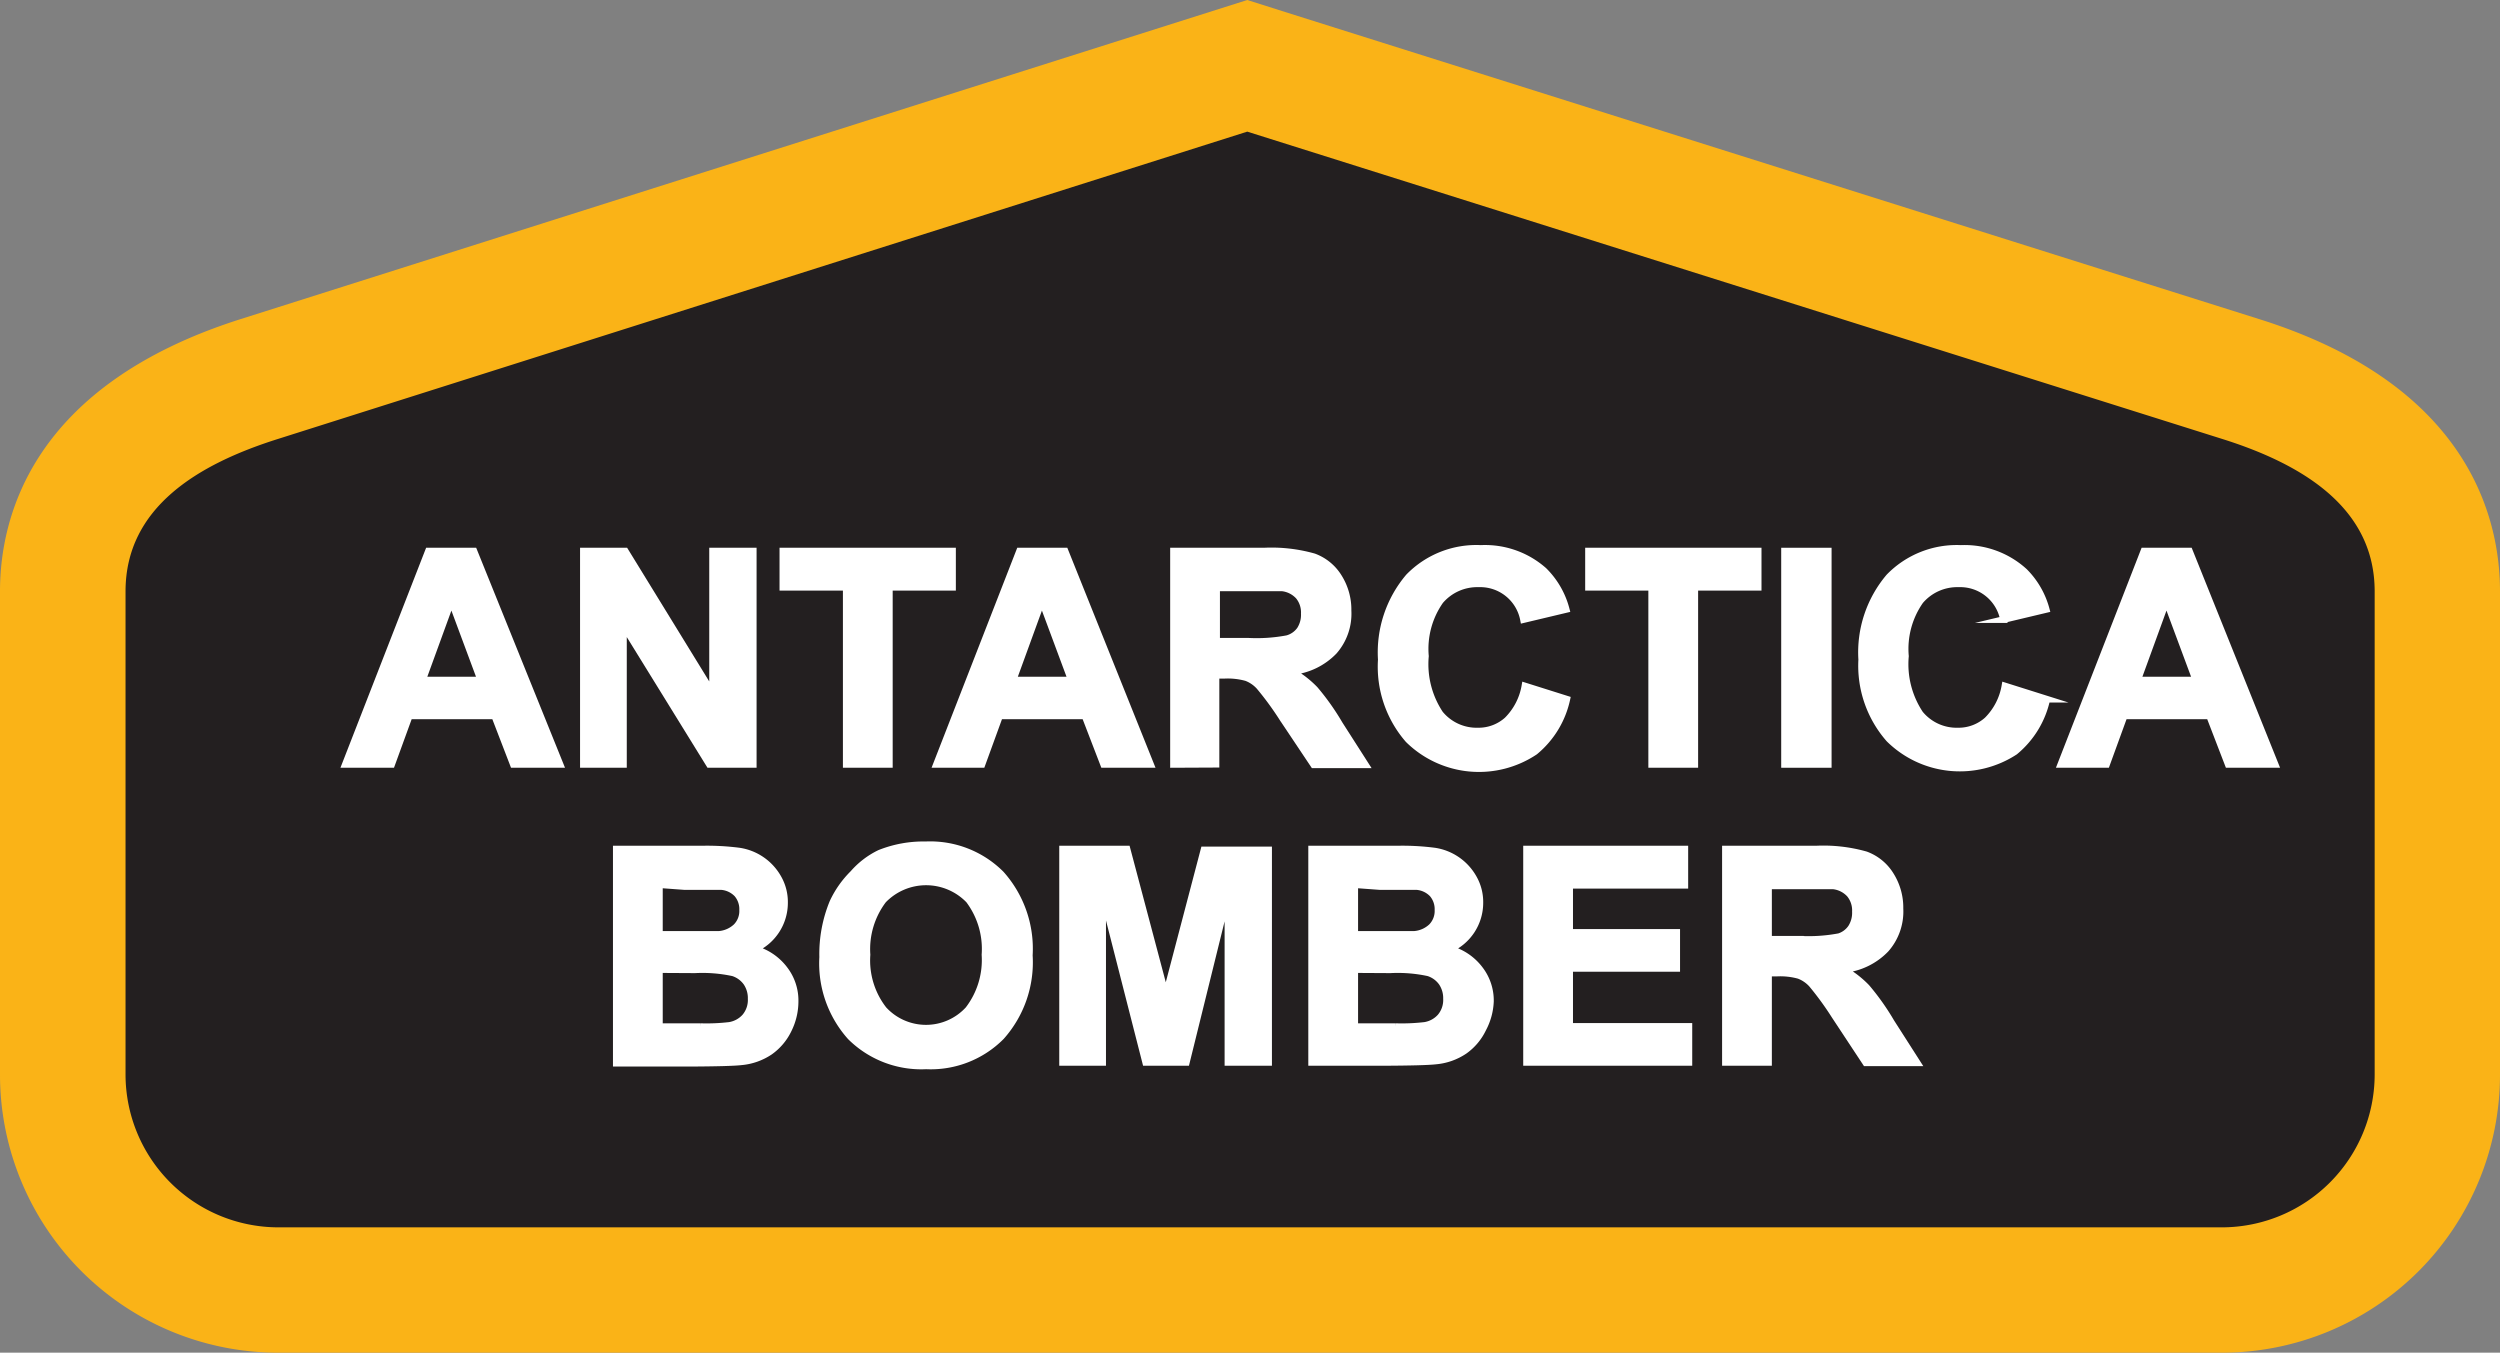 <svg xmlns="http://www.w3.org/2000/svg" viewBox="0 0 123.07 66.59"><rect x="0" y="0" width="123.07" height="66.59" fill="#808080" stroke="none"/><defs><style>.cls-1{fill:#231f20;fill-rule:evenodd;}.cls-2{fill:#fab317;}.cls-3{fill:#fff;stroke:#fff;stroke-miterlimit:45;stroke-width:0.33px;}</style></defs><title>Asset 185</title><g id="Layer_2" data-name="Layer 2"><g id="Layer_1-2" data-name="Layer 1"><path class="cls-1" d="M13.68,63.51A10.6,10.6,0,0,1,3.09,52.92V29.11c0-3.37,1.68-7.92,9.66-10.45L61.4,3.24l48.92,15.42c8,2.52,9.66,7.07,9.66,10.45V52.92a10.6,10.6,0,0,1-10.59,10.59Z"/><path class="cls-2" d="M61.4,6.48l48,15.13c3.94,1.24,7.5,3.38,7.5,7.5V52.92a7.53,7.53,0,0,1-7.5,7.5H13.68a7.53,7.53,0,0,1-7.5-7.5V29.11c0-4.13,3.57-6.26,7.5-7.5L61.4,6.48M61.4,0,59.54.59,11.81,15.72C1.53,19,0,25.5,0,29.11V52.92A13.69,13.69,0,0,0,13.68,66.59h95.71a13.69,13.69,0,0,0,13.68-13.68V29.11c0-3.61-1.54-10.15-11.82-13.39L63.26.59,61.4,0Z"/><path class="cls-3" d="M27.57,37.63H25.27l-.92-2.39h-4.2l-.87,2.39H17l4.09-10.5h2.24Zm-3.9-4.15-1.45-3.9-1.42,3.9Z"/><path class="cls-3" d="M28.72,37.63V27.13h2.06l4.3,7v-7h2v10.5H34.92l-4.23-6.85v6.85Z"/><path class="cls-3" d="M41.66,37.63V28.91H38.54V27.13h8.35v1.78H43.78v8.72Z"/><path class="cls-3" d="M56.64,37.63H54.33l-.92-2.39h-4.2l-.87,2.39H46.1l4.09-10.5h2.24Zm-3.9-4.15-1.45-3.9-1.42,3.9Z"/><path class="cls-3" d="M57.77,37.63V27.13h4.46a7.65,7.65,0,0,1,2.45.28,2.42,2.42,0,0,1,1.22,1,3,3,0,0,1,.46,1.65,2.8,2.8,0,0,1-.69,2,3.33,3.33,0,0,1-2.08,1,4.94,4.94,0,0,1,1.14.88,12,12,0,0,1,1.21,1.71l1.28,2H64.67l-1.53-2.29A15,15,0,0,0,62,33.8a1.63,1.63,0,0,0-.64-.44,3.45,3.45,0,0,0-1.07-.12h-.43v4.38Zm2.12-6.06h1.57a8.12,8.12,0,0,0,1.91-.13A1.14,1.14,0,0,0,64,31a1.36,1.36,0,0,0,.21-.79,1.26,1.26,0,0,0-.28-.86,1.3,1.3,0,0,0-.8-.41q-.26,0-1.55,0H59.89Z"/><path class="cls-3" d="M75.07,33.77l2.06.65A4.61,4.61,0,0,1,75.56,37a4.95,4.95,0,0,1-6.23-.59A5.47,5.47,0,0,1,68,32.47a5.74,5.74,0,0,1,1.35-4.07A4.64,4.64,0,0,1,72.9,27,4.37,4.37,0,0,1,76,28.09,4.15,4.15,0,0,1,77.1,30l-2.1.5a2.17,2.17,0,0,0-2.21-1.76,2.39,2.39,0,0,0-1.89.84,4.11,4.11,0,0,0-.73,2.72,4.41,4.41,0,0,0,.72,2.84,2.33,2.33,0,0,0,1.86.85,2.12,2.12,0,0,0,1.45-.54A3.12,3.12,0,0,0,75.07,33.77Z"/><path class="cls-3" d="M81.31,37.63V28.91H78.2V27.13h8.35v1.78H83.43v8.72Z"/><path class="cls-3" d="M87.85,37.63V27.13H90v10.5Z"/><path class="cls-3" d="M98.7,33.77l2.06.65A4.61,4.61,0,0,1,99.19,37,4.95,4.95,0,0,1,93,36.38a5.47,5.47,0,0,1-1.35-3.91A5.74,5.74,0,0,1,93,28.4,4.64,4.64,0,0,1,96.53,27a4.37,4.37,0,0,1,3.13,1.14A4.15,4.15,0,0,1,100.73,30l-2.1.5a2.17,2.17,0,0,0-2.21-1.76,2.39,2.39,0,0,0-1.89.84,4.11,4.11,0,0,0-.73,2.72,4.41,4.41,0,0,0,.72,2.84,2.33,2.33,0,0,0,1.86.85,2.12,2.12,0,0,0,1.45-.54A3.12,3.12,0,0,0,98.7,33.77Z"/><path class="cls-3" d="M112,37.63h-2.31l-.92-2.39h-4.2l-.87,2.39h-2.25l4.09-10.5h2.24Zm-3.9-4.15-1.45-3.9-1.42,3.9Z"/><path class="cls-3" d="M30.34,41.8h4.2a12.34,12.34,0,0,1,1.86.1,2.65,2.65,0,0,1,1.9,1.31,2.38,2.38,0,0,1,.32,1.23,2.49,2.49,0,0,1-1.48,2.28,2.75,2.75,0,0,1,1.48,1,2.52,2.52,0,0,1,.52,1.58,3.13,3.13,0,0,1-.33,1.39,2.81,2.81,0,0,1-.91,1.08,3,3,0,0,1-1.42.5q-.53.06-2.56.07H30.34Zm2.12,1.75V46h1.39q1.24,0,1.54,0a1.4,1.4,0,0,0,.86-.38,1.11,1.11,0,0,0,.31-.82,1.15,1.15,0,0,0-.27-.79,1.21,1.21,0,0,0-.8-.37q-.32,0-1.81,0Zm0,4.18v2.81h2a9.76,9.76,0,0,0,1.45-.06,1.31,1.31,0,0,0,.77-.42,1.29,1.29,0,0,0,.3-.89,1.37,1.37,0,0,0-.23-.8,1.29,1.29,0,0,0-.66-.48,7.17,7.17,0,0,0-1.88-.15Z"/><path class="cls-3" d="M40.5,47.12A6.68,6.68,0,0,1,41,44.42,4.91,4.91,0,0,1,42,43,4.1,4.1,0,0,1,43.31,42a5.79,5.79,0,0,1,2.26-.41,4.93,4.93,0,0,1,3.71,1.44,5.52,5.52,0,0,1,1.39,4,5.5,5.5,0,0,1-1.38,4,4.89,4.89,0,0,1-3.7,1.44,4.94,4.94,0,0,1-3.72-1.43A5.42,5.42,0,0,1,40.5,47.12ZM42.68,47a3.93,3.93,0,0,0,.82,2.7,2.83,2.83,0,0,0,4.17,0A4,4,0,0,0,48.49,47a4,4,0,0,0-.79-2.69,2.93,2.93,0,0,0-4.22,0A4,4,0,0,0,42.68,47Z"/><path class="cls-3" d="M52.31,52.3V41.8h3.17L57.39,49l1.88-7.16h3.18V52.3h-2V44L58.4,52.3h-2L54.28,44V52.3Z"/><path class="cls-3" d="M64.57,41.8h4.2a12.34,12.34,0,0,1,1.86.1,2.65,2.65,0,0,1,1.9,1.31,2.38,2.38,0,0,1,.32,1.23,2.49,2.49,0,0,1-1.48,2.28,2.75,2.75,0,0,1,1.48,1,2.52,2.52,0,0,1,.52,1.58A3.13,3.13,0,0,1,73,50.65a2.81,2.81,0,0,1-.91,1.08,3,3,0,0,1-1.42.5q-.53.06-2.56.07H64.57Zm2.12,1.75V46h1.39q1.24,0,1.54,0a1.4,1.4,0,0,0,.86-.38,1.11,1.11,0,0,0,.31-.82,1.15,1.15,0,0,0-.27-.79,1.21,1.21,0,0,0-.8-.37q-.32,0-1.81,0Zm0,4.18v2.81h2a9.76,9.76,0,0,0,1.45-.06,1.31,1.31,0,0,0,.77-.42,1.29,1.29,0,0,0,.3-.89,1.37,1.37,0,0,0-.23-.8,1.29,1.29,0,0,0-.66-.48,7.17,7.17,0,0,0-1.88-.15Z"/><path class="cls-3" d="M75.15,52.3V41.8h7.79v1.78H77.27V45.9h5.27v1.77H77.27v2.86h5.87V52.3Z"/><path class="cls-3" d="M84.94,52.3V41.8h4.46a7.65,7.65,0,0,1,2.45.28,2.42,2.42,0,0,1,1.22,1,3,3,0,0,1,.46,1.65,2.8,2.8,0,0,1-.7,2,3.33,3.33,0,0,1-2.08,1,4.94,4.94,0,0,1,1.14.88,12,12,0,0,1,1.21,1.71l1.28,2H91.85L90.32,50a15,15,0,0,0-1.12-1.54,1.63,1.63,0,0,0-.64-.44,3.46,3.46,0,0,0-1.07-.12h-.43V52.3Zm2.12-6.06h1.57a8.12,8.12,0,0,0,1.91-.13,1.14,1.14,0,0,0,.59-.44,1.36,1.36,0,0,0,.21-.79,1.26,1.26,0,0,0-.28-.86,1.3,1.3,0,0,0-.8-.41q-.26,0-1.55,0H87.06Z"/></g></g></svg>